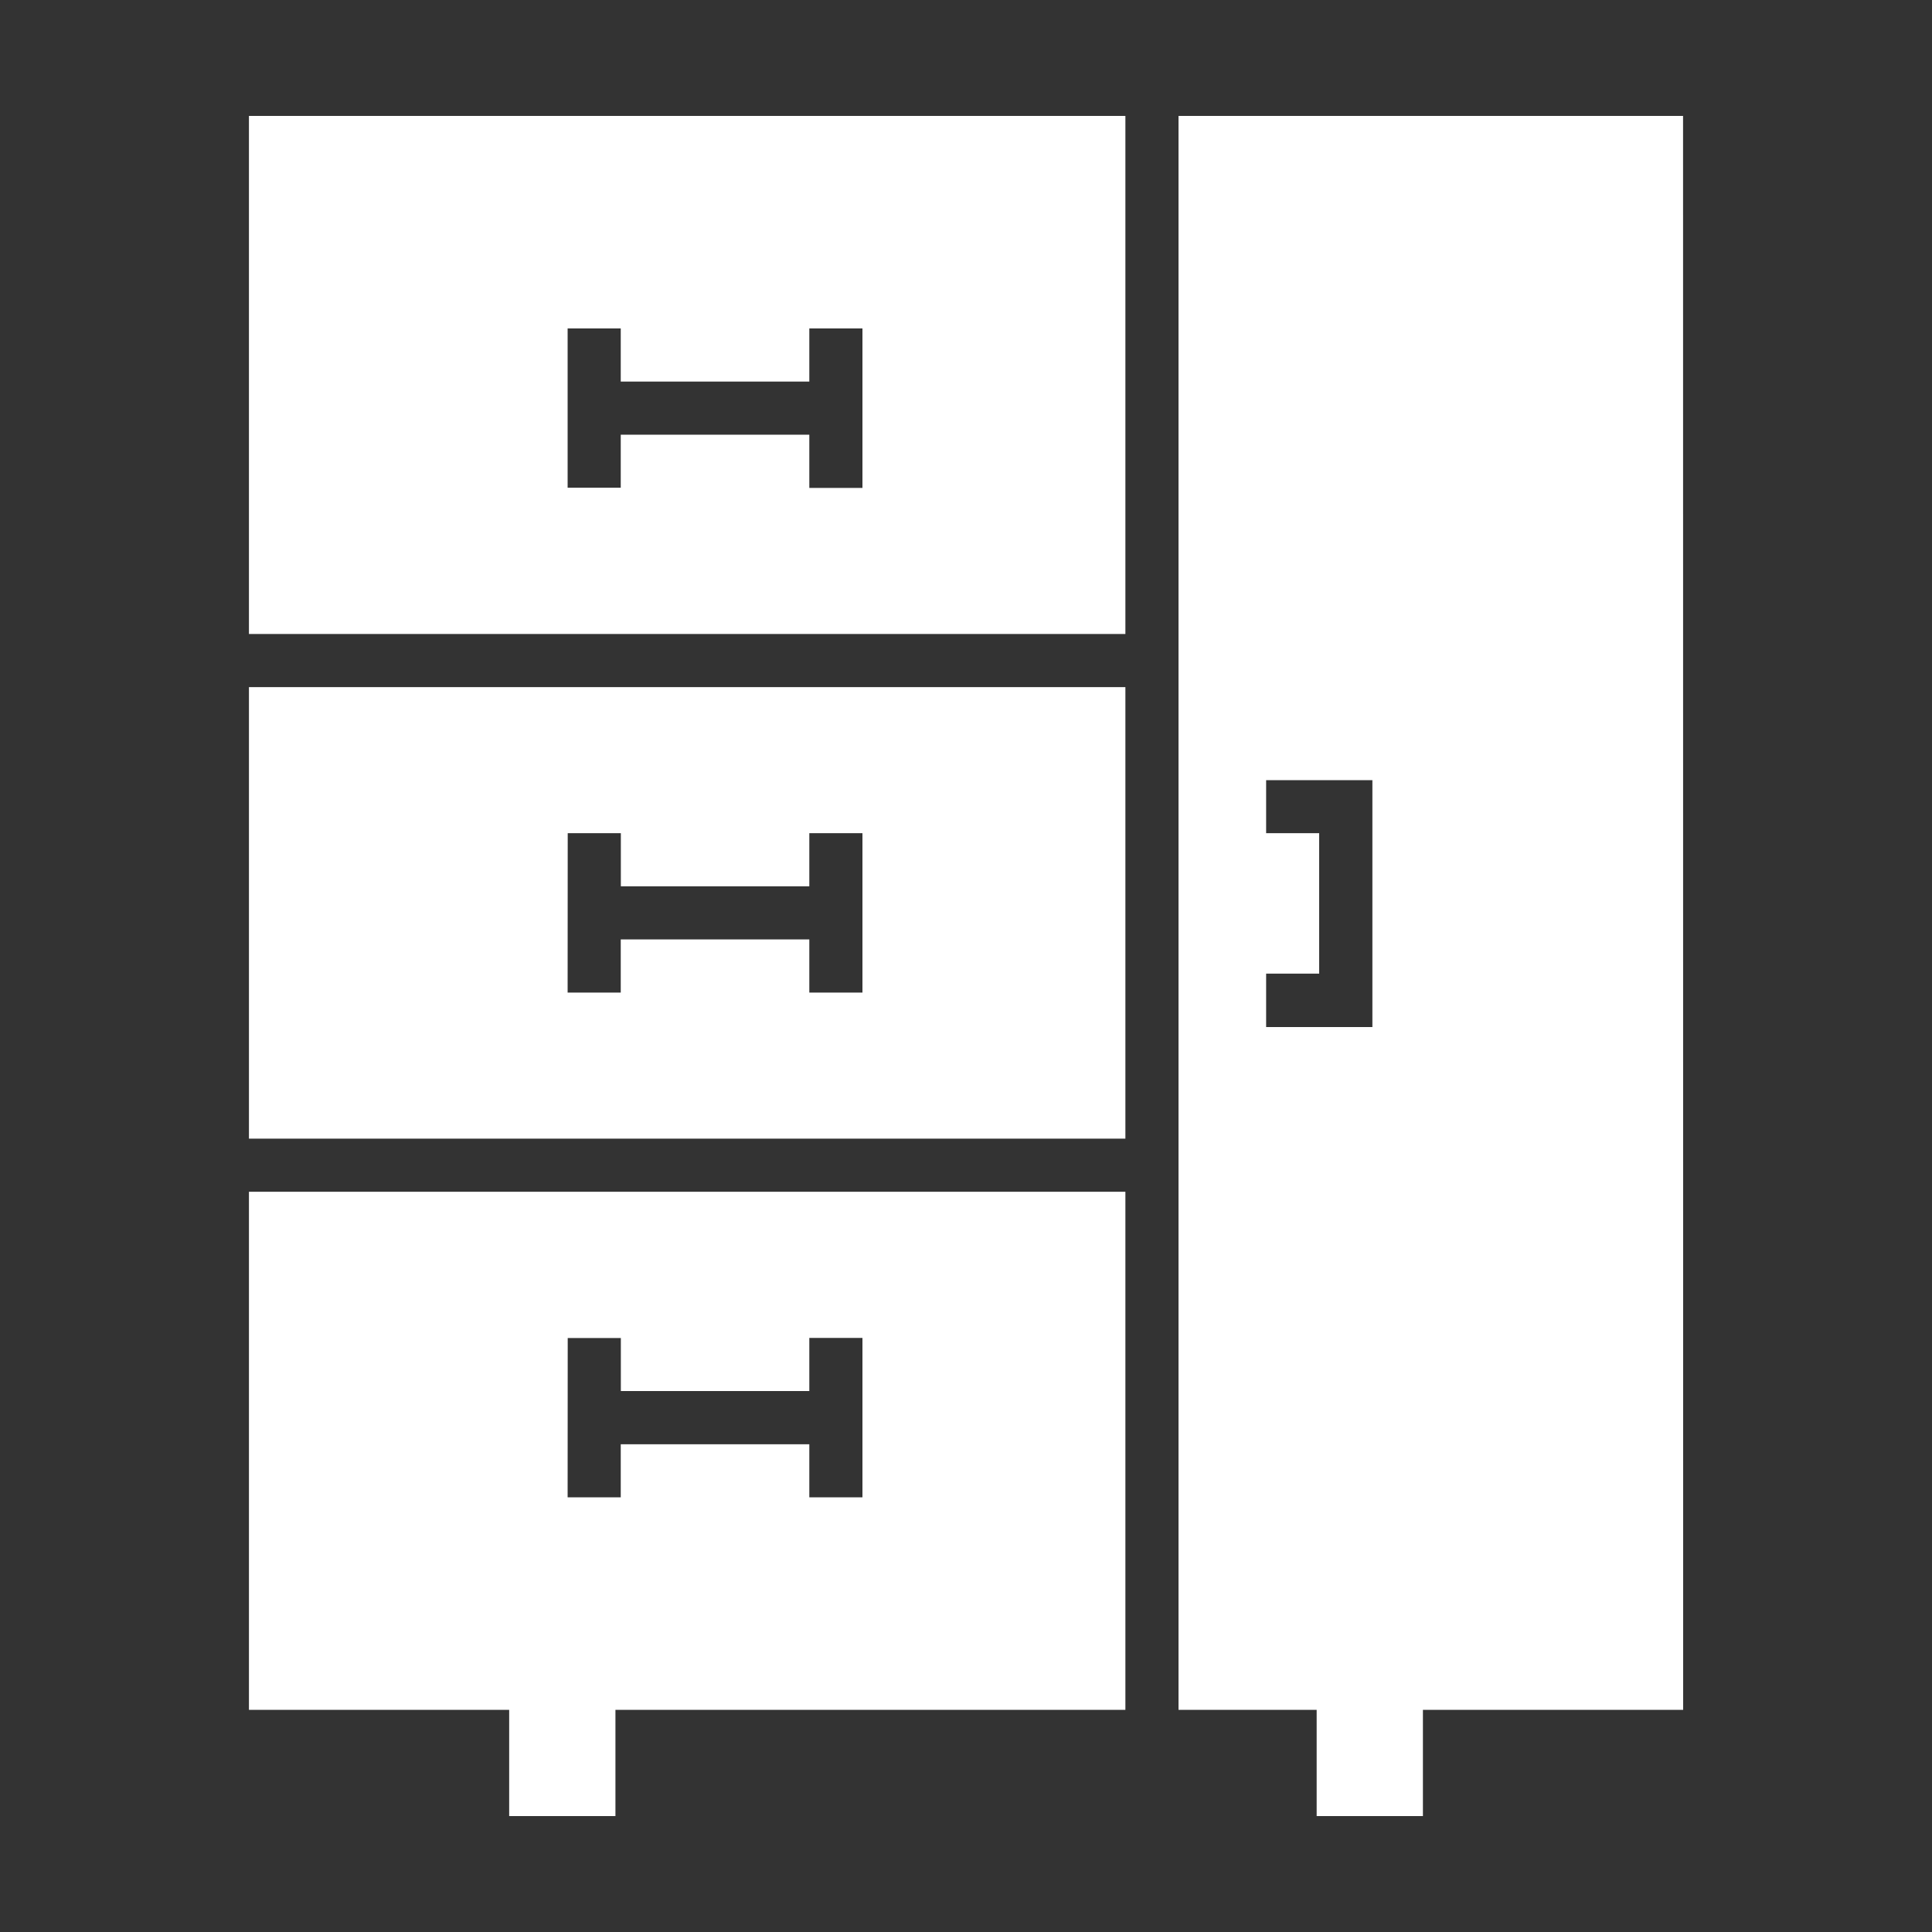 <svg id="Layer_1" data-name="Layer 1" xmlns="http://www.w3.org/2000/svg" viewBox="0 0 200 200"><rect x="0" y="0" width="200" height="200" fill="#333333" stroke="none"/><defs><style>.cls-1{fill:#fff;}</style></defs><path class="cls-1" d="M25.77,177H52.71v11h11V177H116.5V123.37H25.77Zm33-38.49h5.5V144H83.78v-5.5h5.5V155h-5.5v-5.49H64.26V155h-5.5Z"/><path class="cls-1" d="M25.77,117.87H116.5V71.13H25.77Zm33-31.62h5.5v5.5H83.78v-5.5h5.5v16.5h-5.5v-5.5H64.26v5.5h-5.5Z"/><path class="cls-1" d="M25.77,65.63H116.5V12H25.77ZM58.76,34h5.5v5.5H83.78V34h5.5V50.51h-5.5V45H64.26v5.49h-5.5Z"/><path class="cls-1" d="M174.23,12H122V177h14.3v11h11V177h26.94Zm-43.16,88.79h5.49V86.25h-5.49V80.76h11v25.56h-11Z"/></svg>